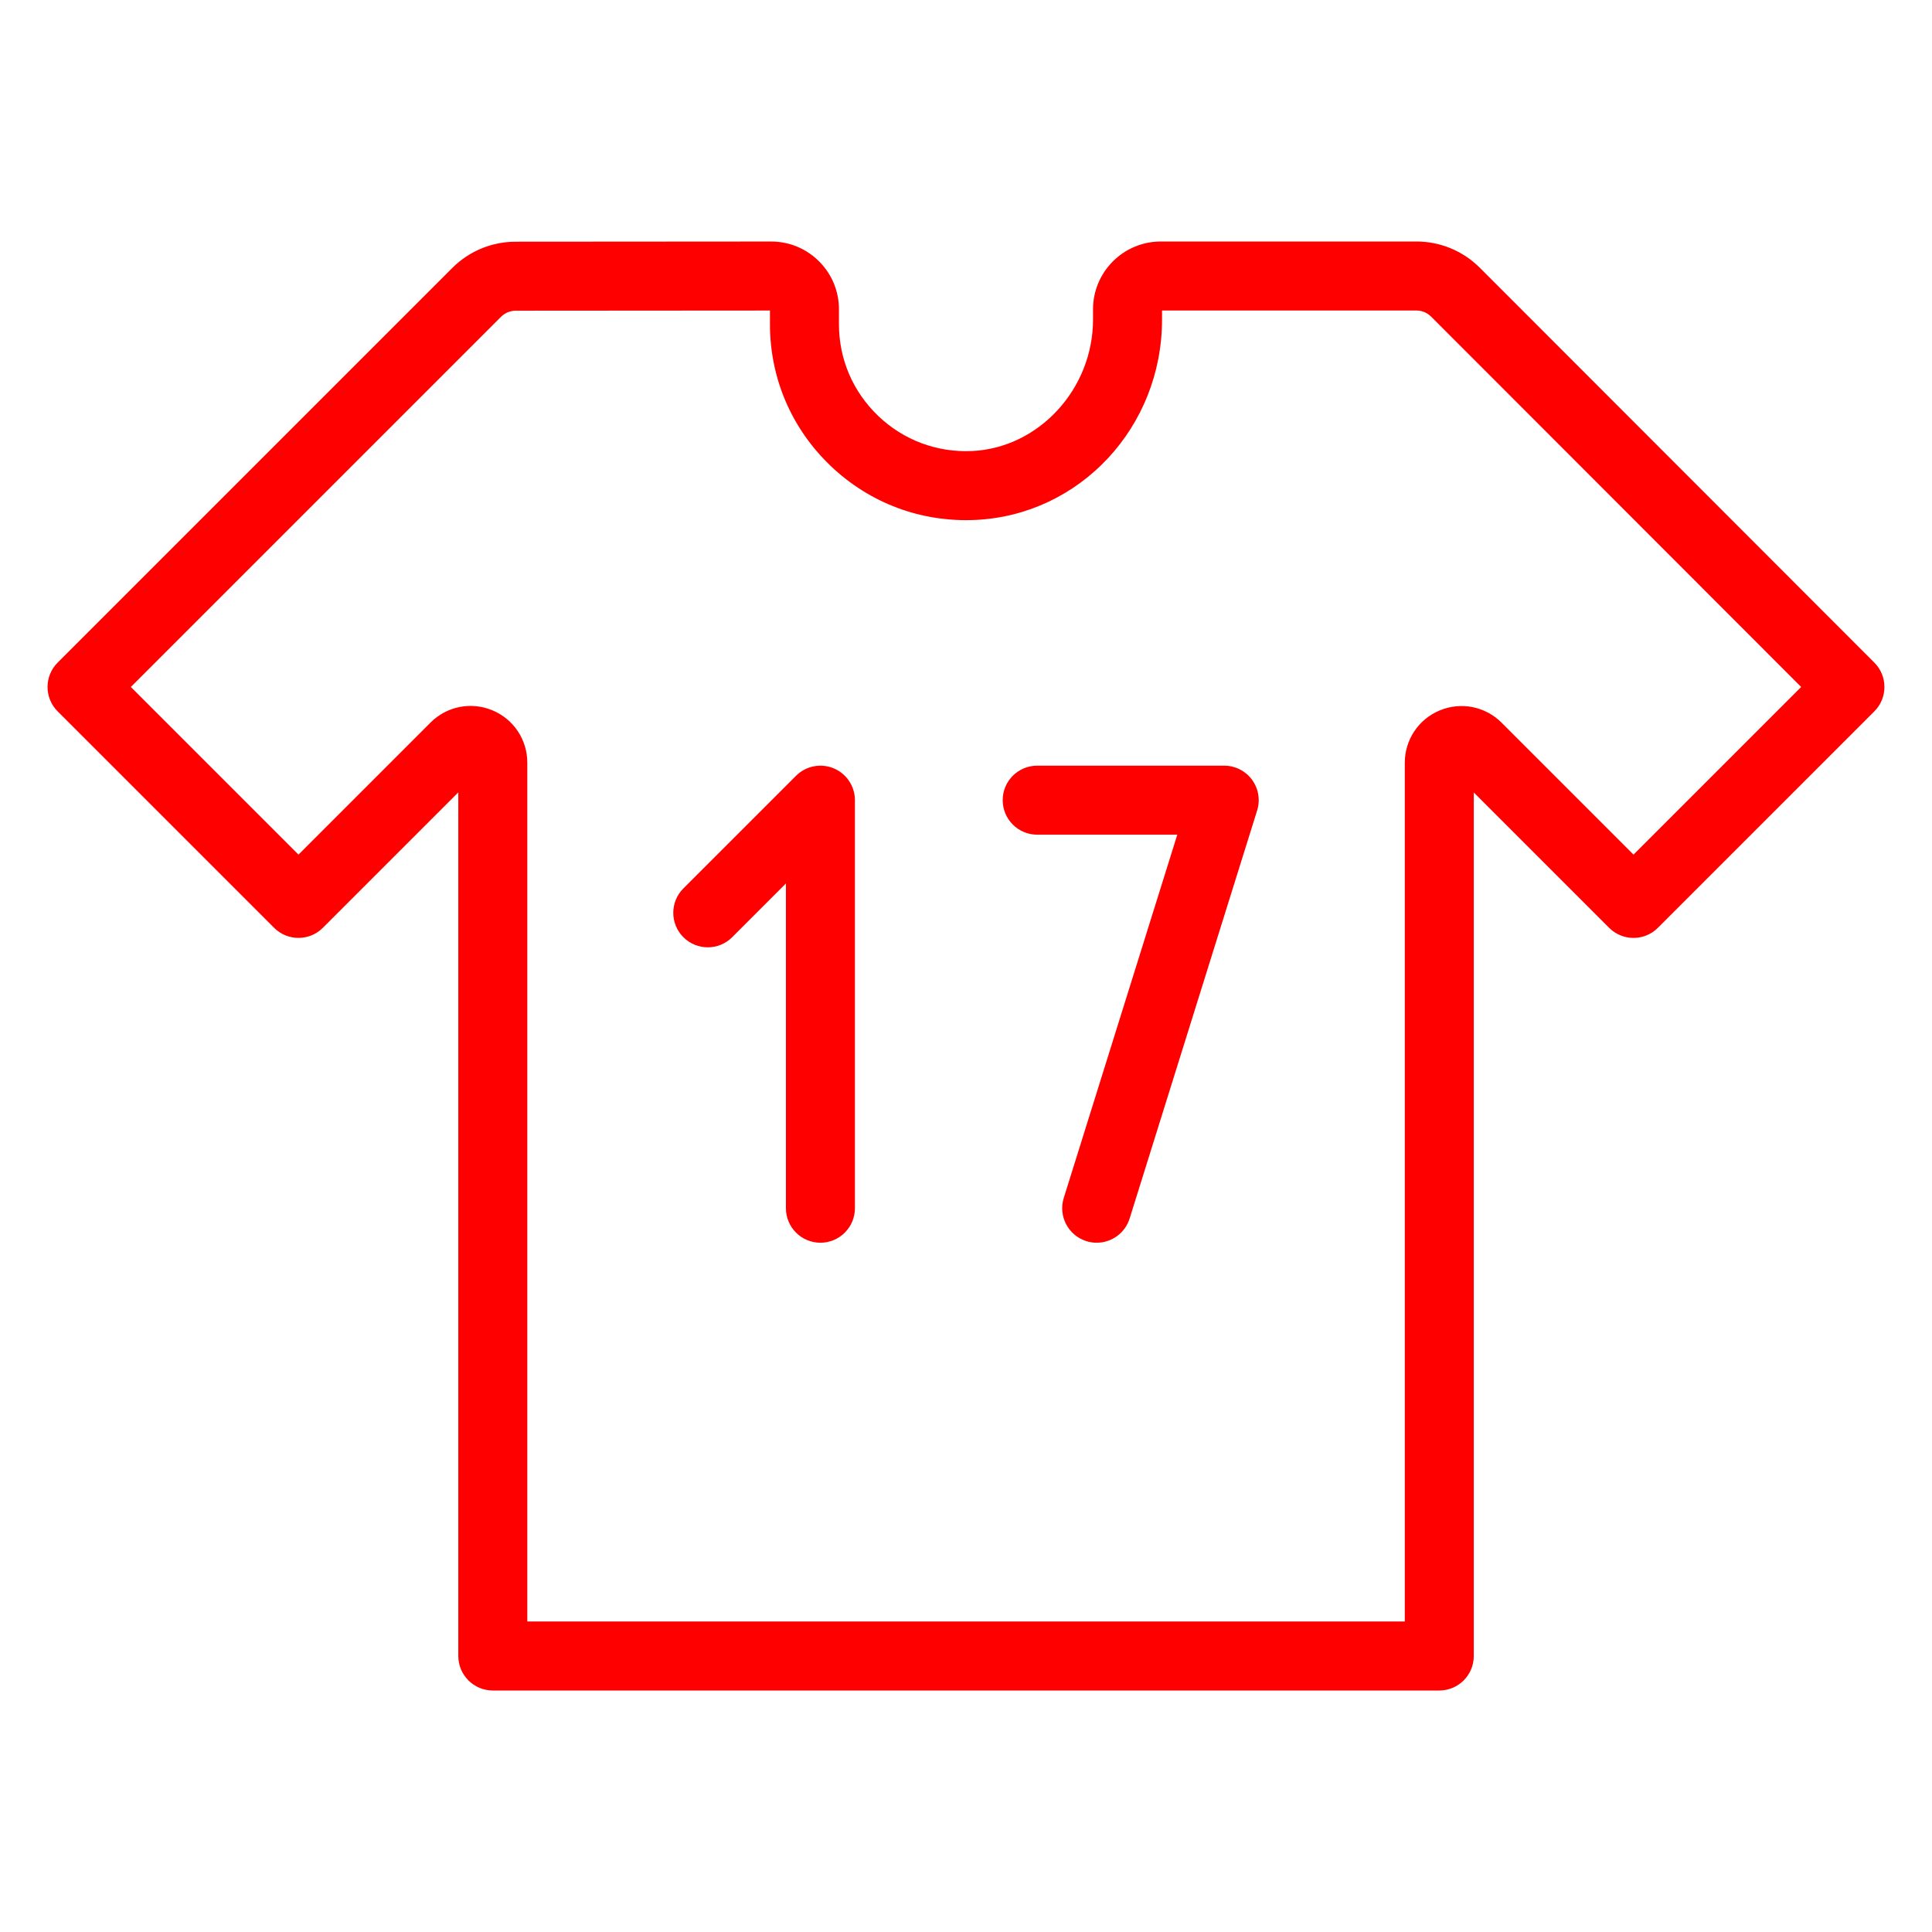 <?xml version="1.0"?>
<svg xmlns="http://www.w3.org/2000/svg" viewBox="0 10 280 280" width="150" height="150">
  <svg id="Ebene_1" version="1.1" viewBox="0 0 280 300" width="280" data-manipulated-width="true" height="300" data-manipulated-height="true">
  <path d="M208.594,255H71.422c-2.761,0-5-2.238-5-5v-125.165l-19.629,19.629c-1.953,1.952-5.118,1.952-7.071,0l-31.366-31.366c-1.953-1.953-1.953-5.119,0-7.071l57.177-57.177c2.461-2.461,5.733-3.817,9.213-3.82l37.009-.026h.007c2.623,0,5.089,1.021,6.945,2.875,1.857,1.856,2.88,4.324,2.88,6.95v2.152c0,5.074,2.025,9.8,5.703,13.31,3.679,3.511,8.524,5.314,13.609,5.073,9.655-.453,17.511-8.996,17.511-19.044v-1.494c0-5.418,4.408-9.826,9.826-9.826h37.023c3.485,0,6.762,1.358,9.227,3.824l57.158,57.205c1.951,1.953,1.95,5.118-.002,7.07l-31.365,31.366c-1.951,1.952-5.119,1.952-7.07,0l-19.614-19.614v125.15c0,2.762-2.238,5-5,5ZM76.422,245h127.172v-124.454c0-3.335,1.991-6.315,5.073-7.591,3.082-1.278,6.597-.578,8.955,1.782l19.121,19.121,24.296-24.296-53.626-53.669c-.574-.575-1.339-.892-2.152-.892h-36.85v1.319c0,15.569-11.878,28.321-27.042,29.033-7.849.361-15.305-2.412-20.981-7.827-5.675-5.415-8.8-12.711-8.8-20.544v-1.978l-36.835.026c-.812,0-1.575.317-2.149.891l-53.642,53.642,24.294,24.294,19.137-19.137c2.358-2.359,5.872-3.058,8.955-1.781,3.082,1.276,5.073,4.256,5.073,7.591v124.47Z" fill="red"/>
  <g>
    <path d="M118.901,190.105c-2.761,0-5-2.238-5-5v-47.066l-7.789,7.789c-1.953,1.953-5.118,1.952-7.071,0-1.953-1.953-1.953-5.119,0-7.071l16.325-16.324c1.43-1.43,3.582-1.856,5.449-1.084,1.868.774,3.086,2.597,3.086,4.62v59.137c0,2.762-2.239,5-5,5Z" fill="red"/>
    <path d="M158.943,190.106c-.493,0-.996-.073-1.492-.229-2.636-.824-4.104-3.628-3.281-6.264l16.452-52.646h-20.304c-2.762,0-5-2.239-5-5s2.238-5,5-5h27.104c1.591,0,3.086.757,4.028,2.038.942,1.282,1.219,2.935.744,4.453l-18.48,59.137c-.669,2.14-2.642,3.51-4.771,3.51Z" fill="red"/>
  </g>
</svg>
</svg>
